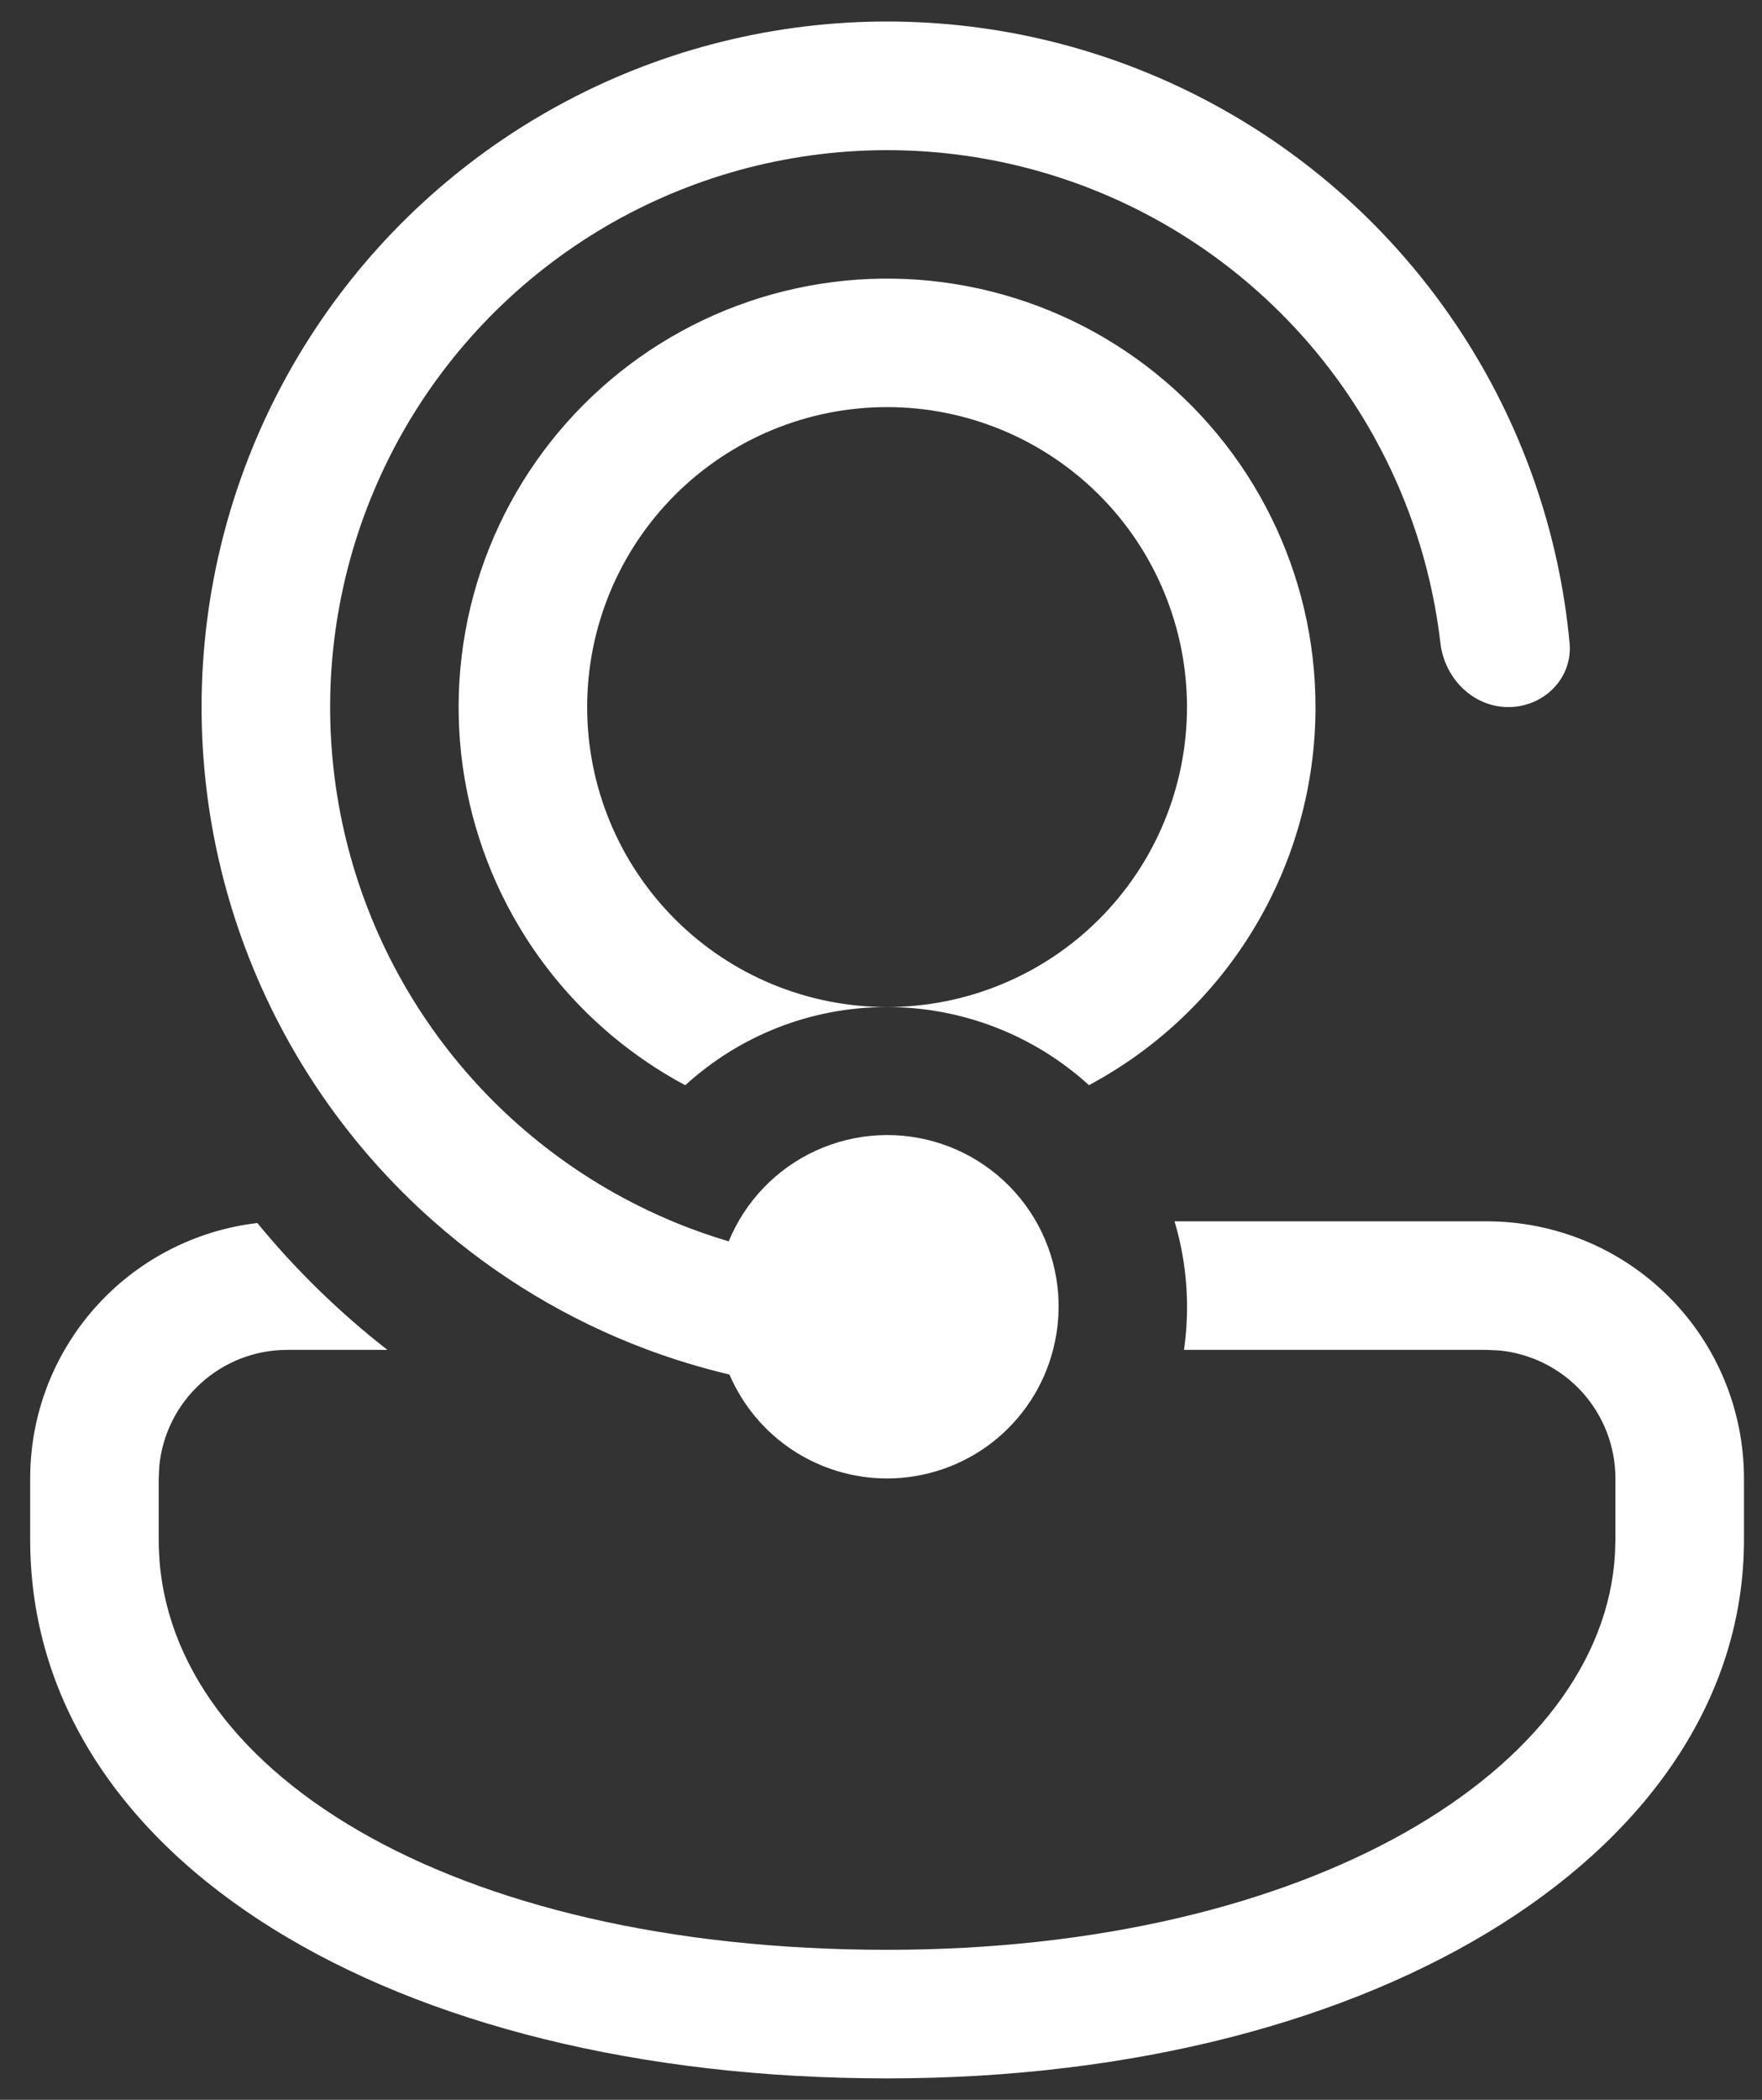 <svg width="47" height="56" viewBox="0 0 47 56" fill="none" xmlns="http://www.w3.org/2000/svg">
<rect x="0" y="0" width="47" height="56" fill="#333333" stroke="none"/>
<path d="M23.662 39.429C22.767 39.429 21.892 39.167 21.144 38.674C20.397 38.182 19.811 37.481 19.458 36.658C18.721 36.484 17.995 36.264 17.285 36L17.246 35.986C15.16 35.204 13.235 34.046 11.566 32.572C9.329 30.598 7.609 28.108 6.555 25.317C5.502 22.527 5.147 19.521 5.522 16.562C5.896 13.603 6.989 10.78 8.705 8.34C10.421 5.9 12.708 3.917 15.366 2.564C18.024 1.21 20.973 0.528 23.955 0.576C26.937 0.623 29.863 1.4 32.476 2.838C35.09 4.275 37.312 6.33 38.949 8.824C40.586 11.317 41.588 14.173 41.867 17.143C41.957 18.087 41.182 18.857 40.233 18.857C39.287 18.857 38.53 18.087 38.421 17.145C38.118 14.547 37.136 12.075 35.572 9.978C34.008 7.882 31.918 6.235 29.514 5.205C27.109 4.175 24.476 3.798 21.879 4.112C19.282 4.426 16.814 5.42 14.725 6.994C12.635 8.568 10.998 10.665 9.98 13.074C8.961 15.483 8.596 18.119 8.922 20.714C9.248 23.309 10.253 25.772 11.837 27.854C13.42 29.936 15.525 31.564 17.938 32.572L18.03 32.611C18.487 32.798 18.956 32.963 19.438 33.106C19.878 32.034 20.71 31.168 21.764 30.686C22.819 30.203 24.017 30.139 25.117 30.507C26.217 30.875 27.136 31.647 27.688 32.667C28.239 33.687 28.383 34.878 28.089 36C27.836 36.982 27.263 37.851 26.462 38.472C25.66 39.092 24.675 39.429 23.662 39.429ZM7.662 36H10.334C9.056 35.004 7.892 33.87 6.864 32.617C5.195 32.813 3.656 33.615 2.539 34.87C1.421 36.126 0.804 37.748 0.805 39.429V41.063C0.805 49.561 10.428 55.429 23.662 55.429C36.896 55.429 46.519 49.239 46.519 41.063V39.429C46.519 37.61 45.797 35.866 44.511 34.58C43.225 33.294 41.48 32.572 39.662 32.572H31.33C31.662 33.683 31.747 34.853 31.582 36H39.662L39.993 36.016C40.841 36.099 41.628 36.494 42.201 37.124C42.773 37.755 43.09 38.577 43.09 39.429V41.063L43.079 41.431C42.759 47.191 34.921 52 23.662 52C11.979 52 4.233 47.175 4.233 41.063V39.429L4.249 39.097C4.332 38.249 4.727 37.462 5.358 36.89C5.988 36.317 6.81 36 7.662 36ZM35.09 18.857C35.091 20.928 34.529 22.959 33.464 24.735C32.4 26.511 30.873 27.964 29.047 28.94C27.574 27.599 25.654 26.857 23.662 26.857C24.712 26.857 25.753 26.65 26.723 26.248C27.694 25.846 28.576 25.257 29.319 24.514C30.062 23.771 30.651 22.889 31.053 21.919C31.455 20.948 31.662 19.908 31.662 18.857C31.662 17.807 31.455 16.767 31.053 15.796C30.651 14.825 30.062 13.943 29.319 13.2C28.576 12.458 27.694 11.868 26.723 11.466C25.753 11.064 24.712 10.857 23.662 10.857C21.54 10.857 19.505 11.7 18.005 13.2C16.505 14.701 15.662 16.736 15.662 18.857C15.662 20.979 16.505 23.014 18.005 24.514C19.505 26.015 21.54 26.857 23.662 26.857C21.586 26.857 19.698 27.648 18.279 28.942C16.454 27.967 14.928 26.515 13.863 24.741C12.957 23.231 12.412 21.532 12.27 19.776C12.129 18.021 12.395 16.256 13.048 14.621C13.701 12.985 14.723 11.523 16.035 10.348C17.347 9.172 18.912 8.316 20.609 7.846C22.306 7.375 24.089 7.303 25.819 7.636C27.548 7.968 29.178 8.696 30.579 9.762C31.981 10.828 33.118 12.204 33.9 13.781C34.683 15.359 35.09 17.096 35.09 18.857Z" fill="white"/>
</svg>
